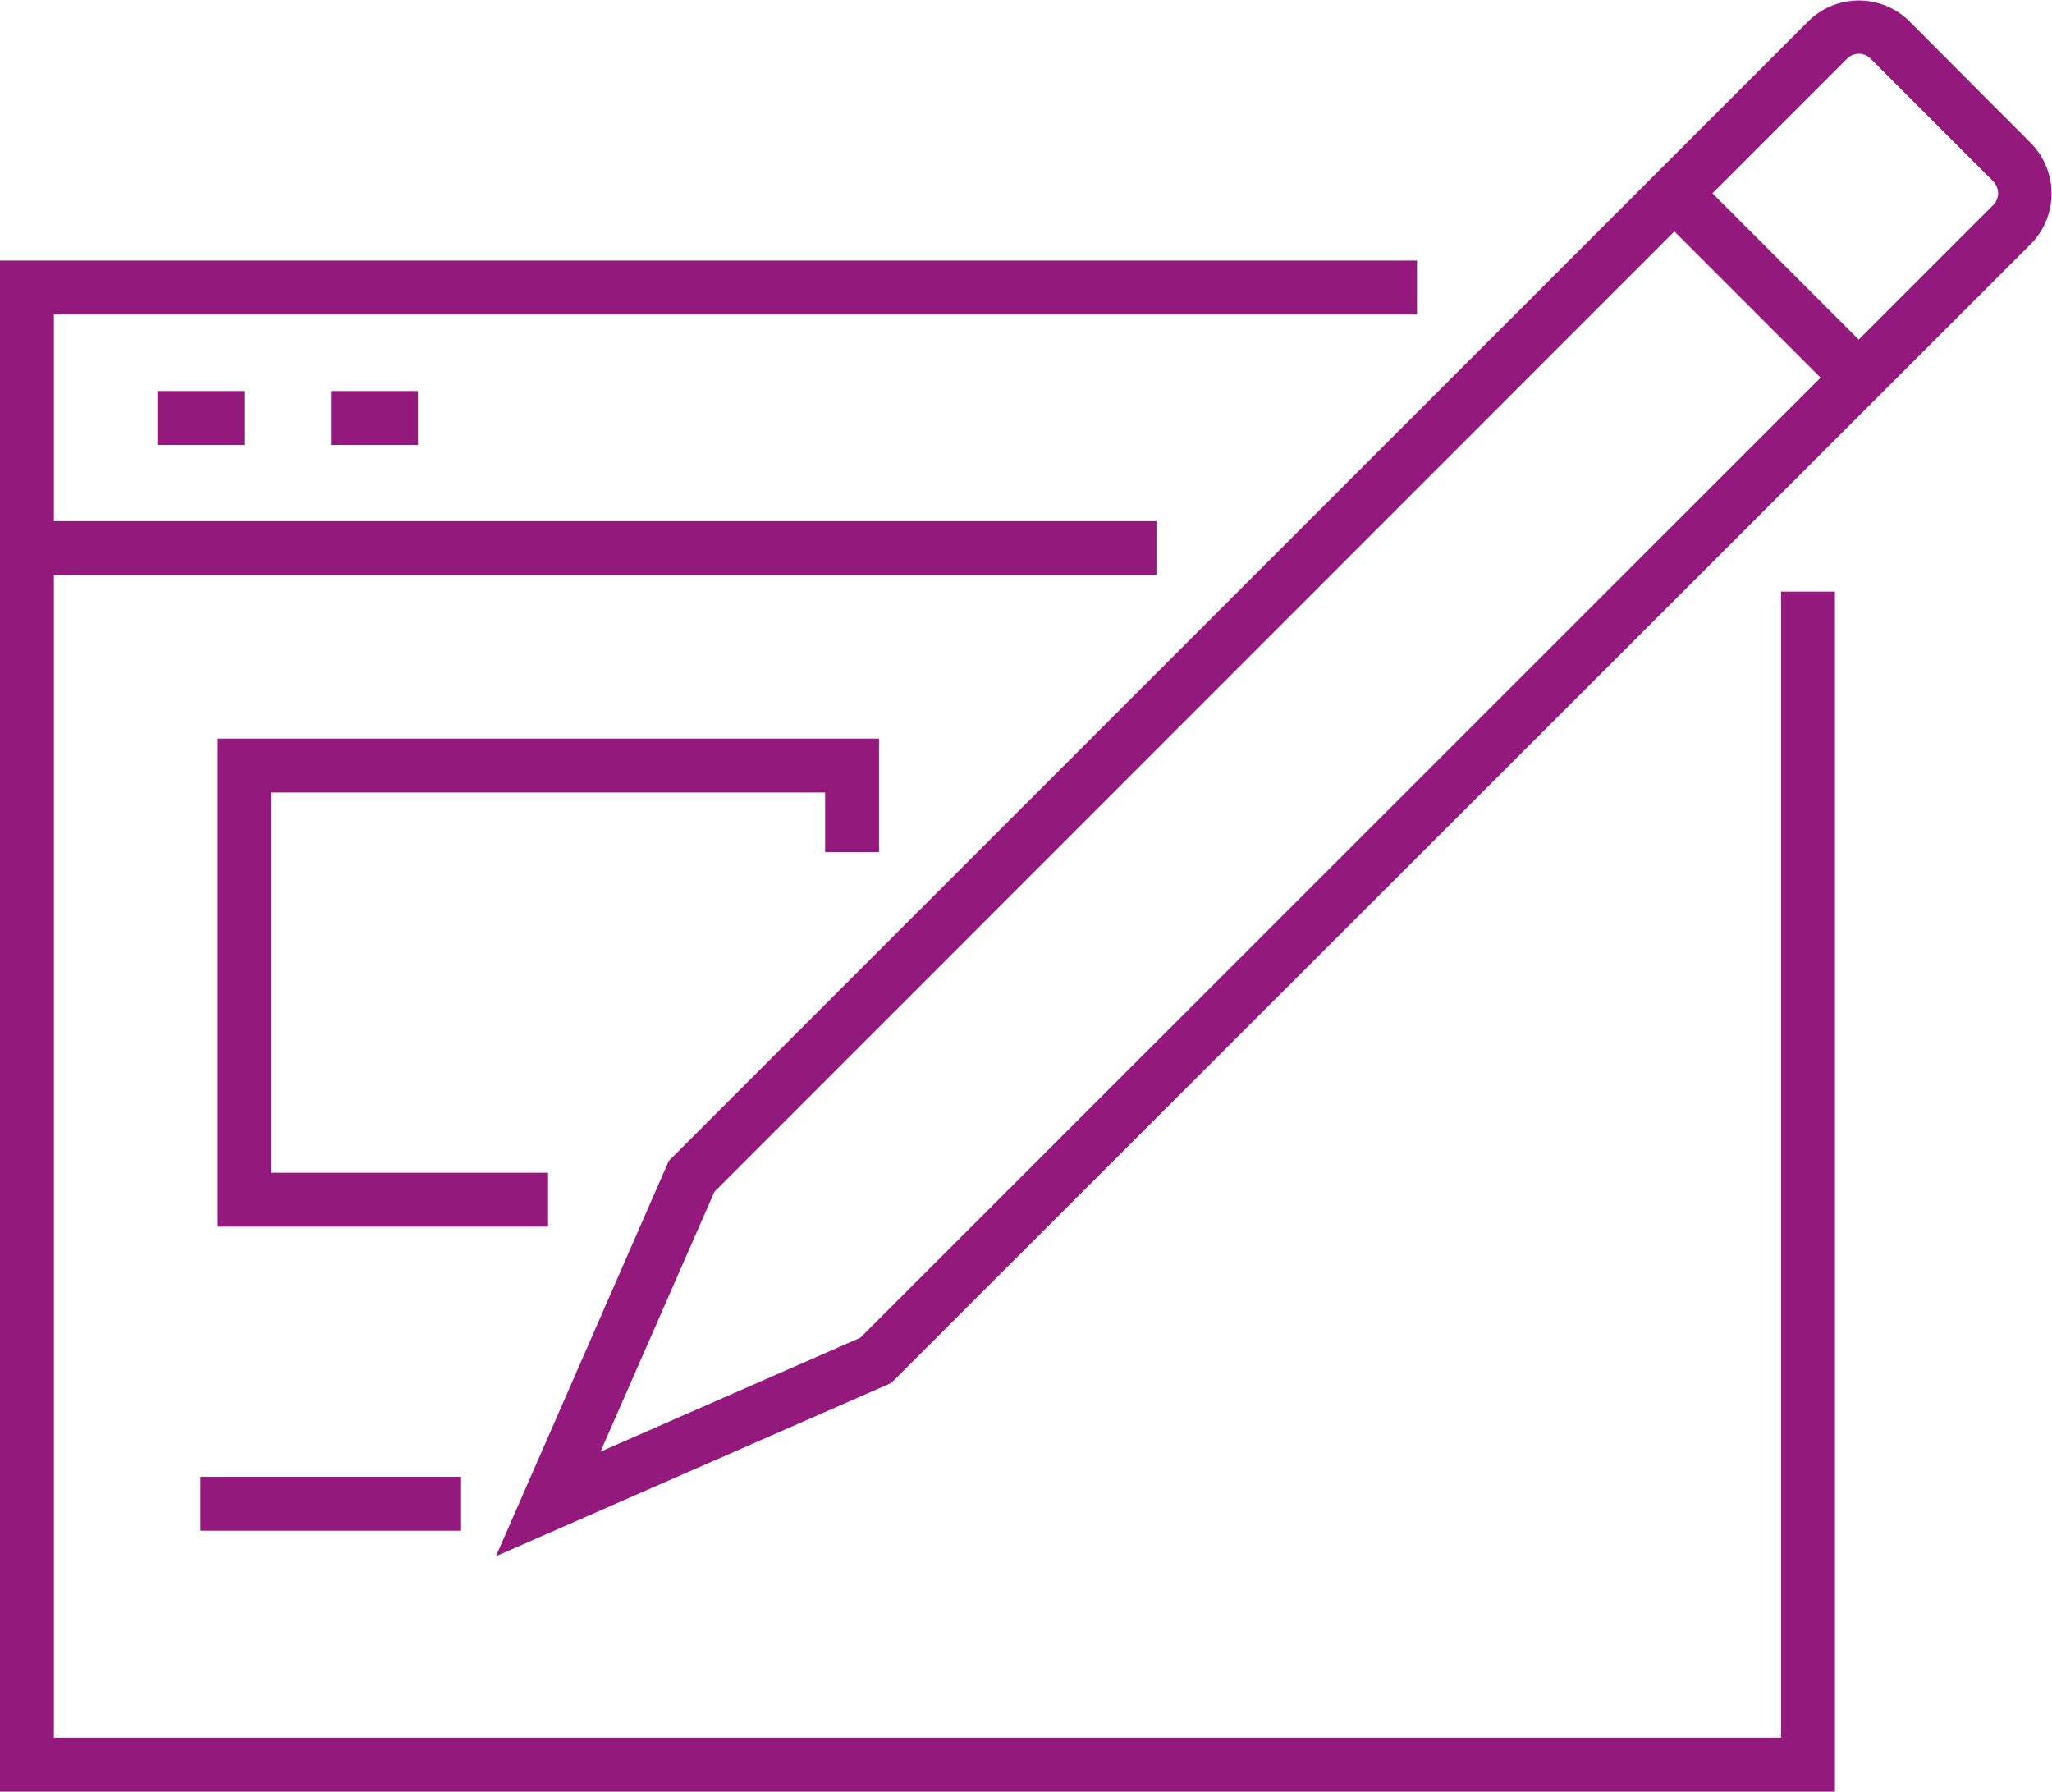 <svg xmlns="http://www.w3.org/2000/svg" viewBox="0 0 57.1 49.85"><defs><style>.cls-1{fill:#93197c;}</style></defs><title>Fra redaksjonen (blyant)</title><g id="Layer_2" data-name="Layer 2"><g id="Layer_1-2" data-name="Layer 1"><polygon class="cls-1" points="51.06 49.85 0 49.85 0 7.25 39.43 7.25 39.43 8.75 1.5 8.75 1.5 48.35 49.56 48.35 49.56 16.46 51.06 16.46 51.06 49.85"/><rect class="cls-1" x="0.75" y="14.5" width="31.43" height="1.5"/><rect class="cls-1" x="4.38" y="10.88" width="2.42" height="1.5"/><rect class="cls-1" x="9.21" y="10.88" width="2.42" height="1.5"/><polygon class="cls-1" points="15.25 34.13 6.04 34.13 6.04 20.55 24.46 20.55 24.46 23.71 22.96 23.71 22.96 22.05 7.54 22.05 7.54 32.63 15.25 32.63 15.25 34.13"/><rect class="cls-1" x="5.58" y="41.09" width="7.25" height="1.5"/><path class="cls-1" d="M13.8,43.3l4.81-11L50.34.57a2,2,0,0,1,2.77,0L56.53,4a2,2,0,0,1,0,2.77h0L24.8,38.48Zm6.08-10.14-3.17,7.23,7.23-3.17L55.47,5.7h0a.48.48,0,0,0,.13-.32.49.49,0,0,0-.13-.33L52.05,1.63a.46.46,0,0,0-.65,0Z"/><rect class="cls-1" x="48.41" y="4.31" width="1.5" height="7.25" transform="translate(8.78 37.09) rotate(-45)"/></g></g></svg>